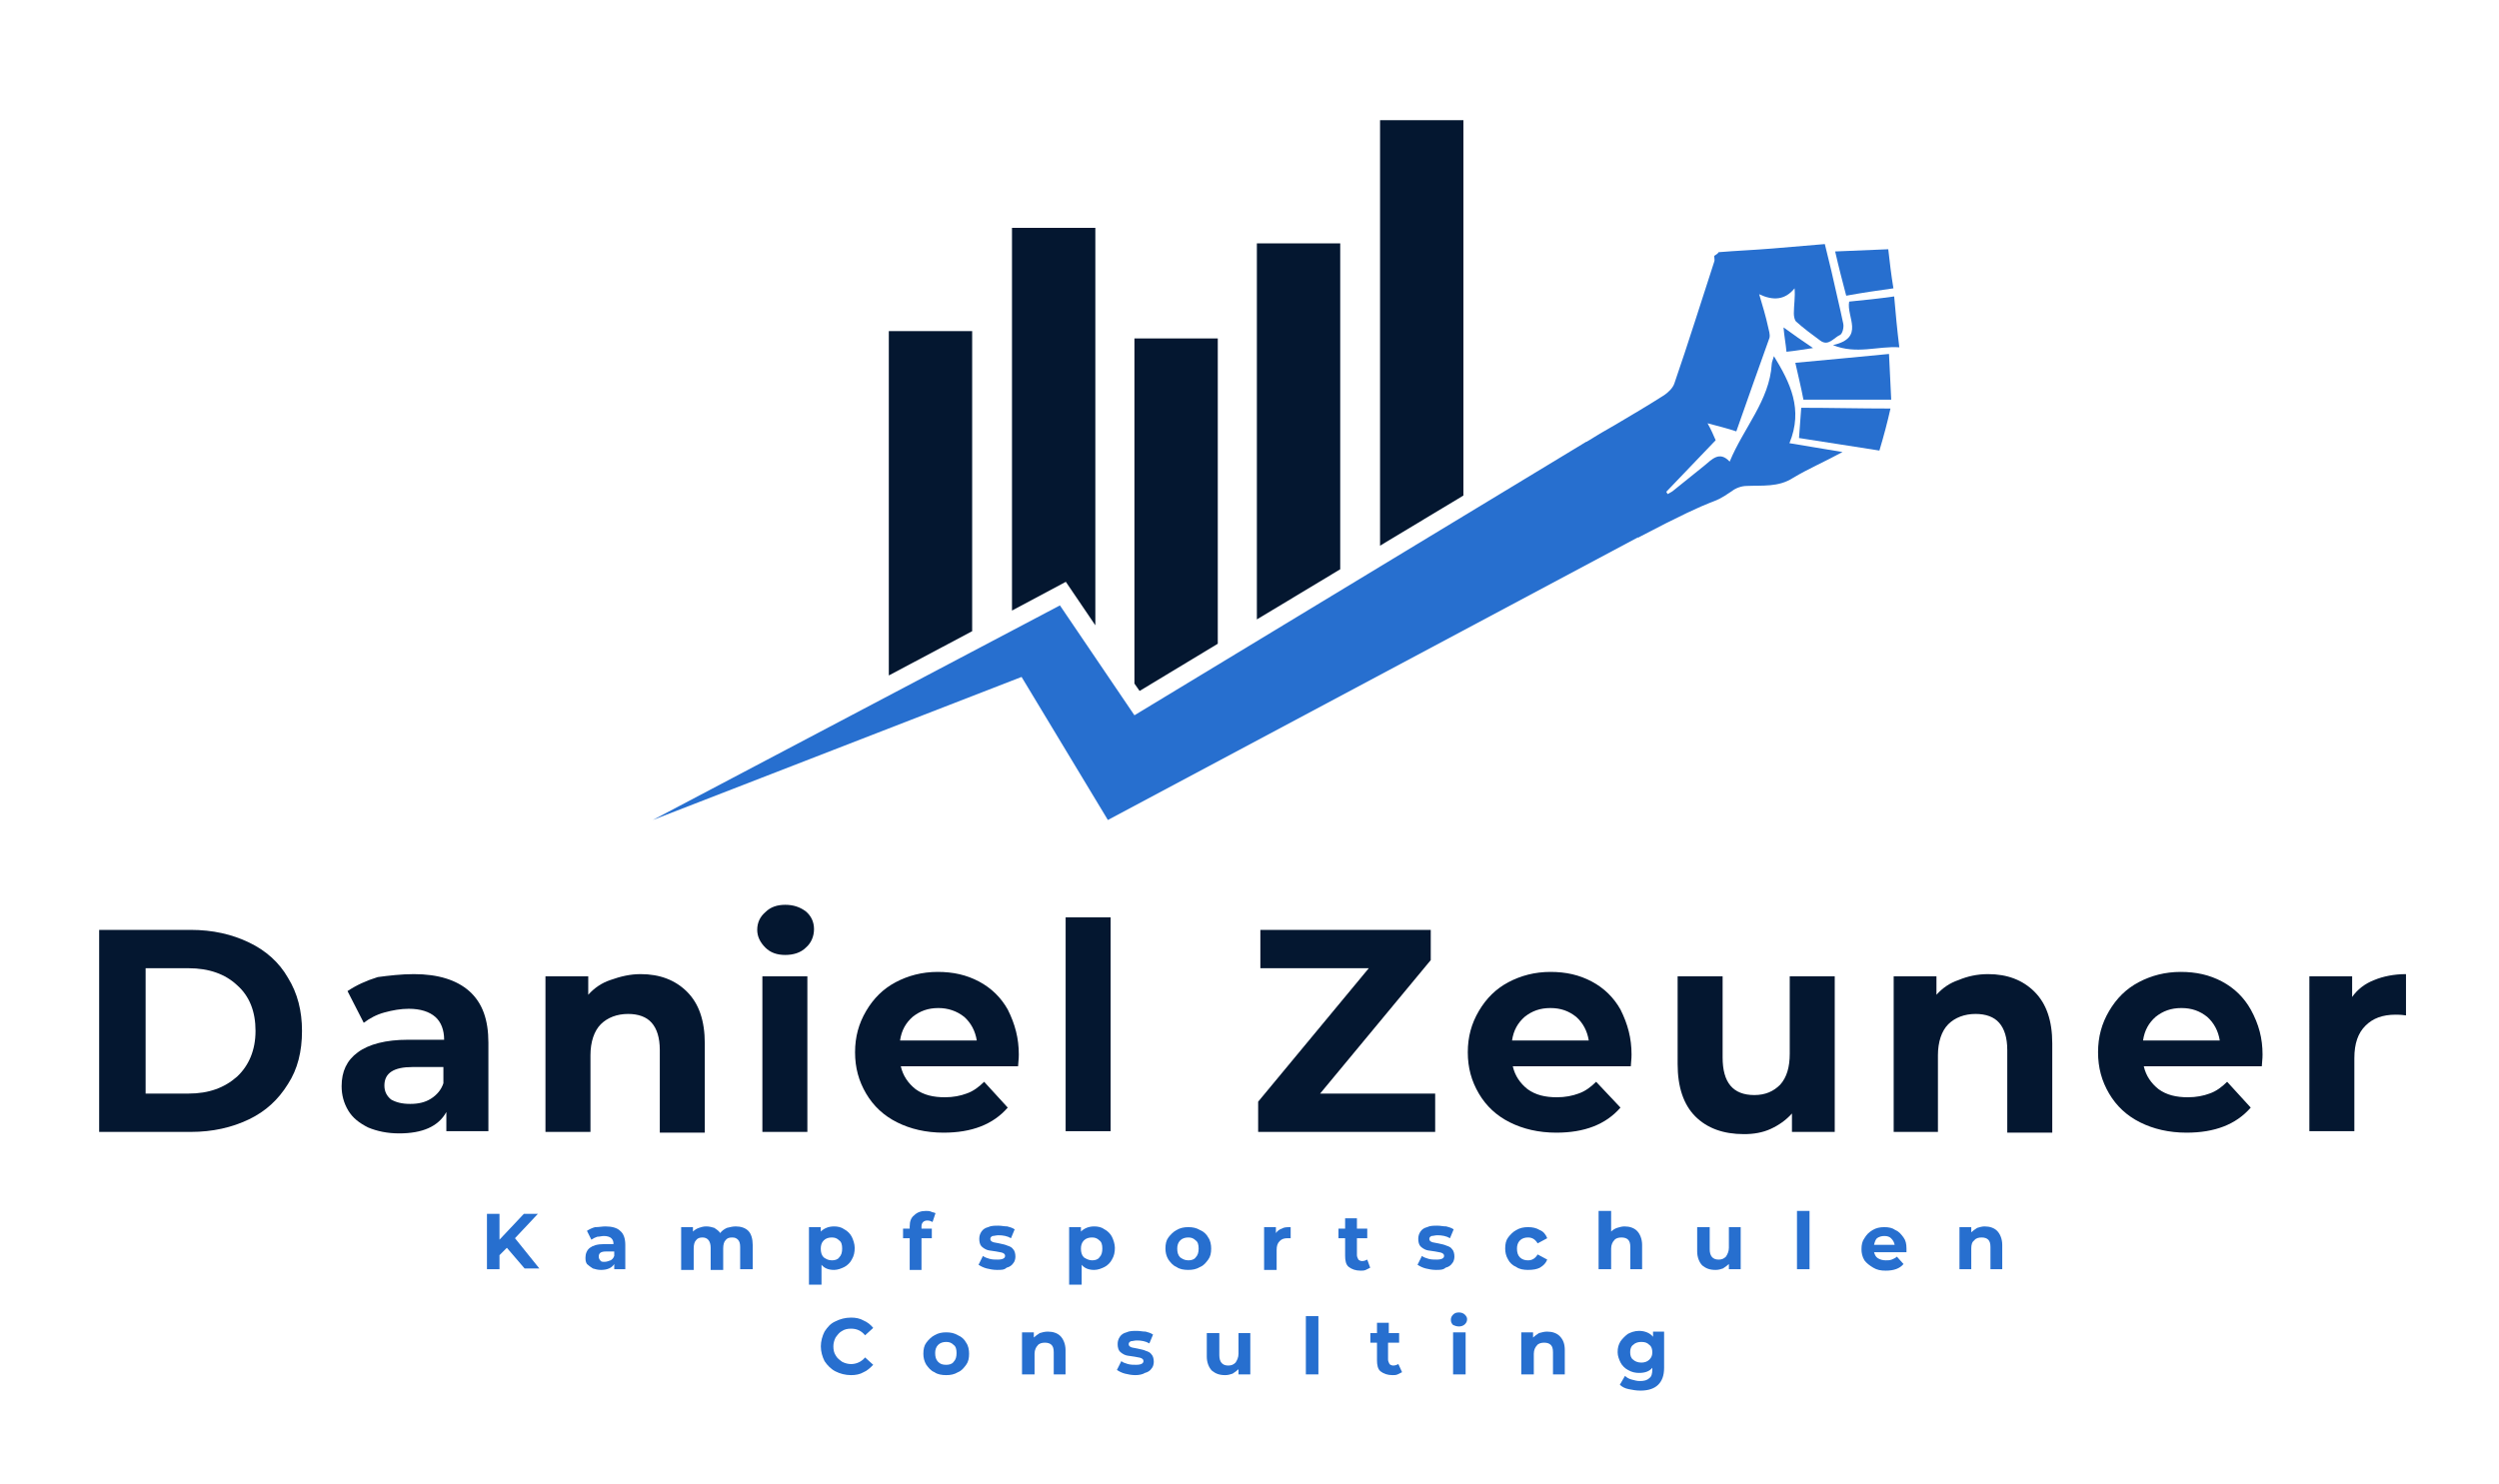 <?xml version="1.0" encoding="utf-8"?>
<!-- Generator: Adobe Illustrator 26.2.1, SVG Export Plug-In . SVG Version: 6.00 Build 0)  -->
<svg version="1.1" xmlns="http://www.w3.org/2000/svg" xmlns:xlink="http://www.w3.org/1999/xlink" x="0px" y="0px"
	 viewBox="0 0 338.8 201.2" style="enable-background:new 0 0 338.8 201.2;" xml:space="preserve">
<style type="text/css">
	.st0{fill:#FFFFFF;}
	.st1{clip-path:url(#SVGID_00000046303415550791870490000010642851040677910176_);}
	.st2{fill:#276FCF;}
	.st3{clip-path:url(#SVGID_00000116927924079724675390000000471328483767618205_);}
	.st4{fill:#041730;}
</style>
<g id="Ebene_1">
	<rect x="-131.4" y="-199.7" class="st0" width="600" height="600"/>
	<rect x="-131.4" y="-199.7" class="st0" width="600" height="443.2"/>
	<g>
		<defs>
			<rect id="SVGID_1_" x="88.5" y="47.6" width="160" height="63.7"/>
		</defs>
		<clipPath id="SVGID_00000075852200948070637670000005013571168472055223_">
			<use xlink:href="#SVGID_1_"  style="overflow:visible;"/>
		</clipPath>
		<g style="clip-path:url(#SVGID_00000075852200948070637670000005013571168472055223_);">
			<path class="st2" d="M227.4,55.6L214.9,60l0,0L153.8,97l-10.1-14.9l-55.2,29.1l50-19.4l11.7,19.4l72-38.4l0,0l2.2-6.2"/>
		</g>
	</g>
	<g>
		<defs>
			<rect id="SVGID_00000005226973102302028760000000489638732746555525_" x="120" y="16.3" width="78.7" height="78"/>
		</defs>
		<clipPath id="SVGID_00000071557775198861450530000011900460579691459985_">
			<use xlink:href="#SVGID_00000005226973102302028760000000489638732746555525_"  style="overflow:visible;"/>
		</clipPath>
		<g style="clip-path:url(#SVGID_00000071557775198861450530000011900460579691459985_);">
			<path class="st4" d="M170.4,84l11.3-6.8V33h-11.3V84z M187.1,16.3V74l11.3-6.8V16.3H187.1z M153.8,92.7l0.7,1l10.6-6.4V45.9
				h-11.3V92.7z M120.5,91.6l11.3-6V44.9h-11.3V91.6z M137.2,82.8l7.3-3.9l4,5.9V30.9h-11.3V82.8"/>
		</g>
	</g>
	<g>
		<g transform="translate(68.643, 227.402)">
			<g>
				<path class="st4" d="M-55.2-101.3h12.4c3,0,5.6,0.6,7.9,1.7c2.3,1.1,4.1,2.7,5.3,4.8c1.3,2.1,1.9,4.5,1.9,7.2
					c0,2.8-0.6,5.2-1.9,7.2c-1.3,2.1-3,3.7-5.3,4.8c-2.3,1.1-4.9,1.7-7.9,1.7h-12.4V-101.3z M-43.1-79.1c2.8,0,4.9-0.8,6.6-2.3
					c1.6-1.5,2.5-3.6,2.5-6.2c0-2.6-0.8-4.7-2.5-6.2c-1.6-1.5-3.8-2.3-6.6-2.3h-5.8v17H-43.1z"/>
			</g>
		</g>
	</g>
	<g>
		<g transform="translate(94.614, 227.402)">
			<g>
				<path class="st4" d="M-38.5-95.3c3.3,0,5.8,0.8,7.5,2.3c1.8,1.6,2.6,3.9,2.6,7v12h-5.7v-2.6c-1.1,2-3.3,2.9-6.4,2.9
					c-1.6,0-3-0.3-4.2-0.8c-1.2-0.6-2.1-1.3-2.7-2.3c-0.6-1-0.9-2.1-0.9-3.3c0-2,0.7-3.5,2.2-4.6c1.5-1.1,3.8-1.7,6.8-1.7h4.9
					c0-1.3-0.4-2.4-1.2-3.1c-0.8-0.7-2-1.1-3.6-1.1c-1.1,0-2.2,0.2-3.3,0.5c-1.1,0.3-2,0.8-2.8,1.4l-2.2-4.3
					c1.2-0.8,2.5-1.4,4.1-1.9C-41.9-95.1-40.2-95.3-38.5-95.3z M-39-77.7c1.1,0,2-0.2,2.8-0.7c0.8-0.5,1.4-1.2,1.7-2.1v-2.2h-4.2
					c-2.5,0-3.8,0.8-3.8,2.5c0,0.8,0.3,1.4,0.9,1.9C-40.9-77.9-40.1-77.7-39-77.7z"/>
			</g>
		</g>
	</g>
	<g>
		<g transform="translate(114.451, 227.402)">
			<g>
				<path class="st4" d="M-27.6-95.3c2.6,0,4.7,0.8,6.3,2.4c1.6,1.6,2.4,3.9,2.4,7v12.1H-25V-85c0-1.7-0.4-2.9-1.1-3.7
					c-0.7-0.8-1.8-1.2-3.2-1.2c-1.5,0-2.8,0.5-3.7,1.4c-0.9,0.9-1.4,2.4-1.4,4.2v10.4h-6.1V-95h5.8v2.5c0.8-0.9,1.8-1.6,3-2
					C-30.3-95-29-95.3-27.6-95.3z"/>
			</g>
		</g>
	</g>
	<g>
		<g transform="translate(136.459, 227.402)">
			<g>
				<path class="st4" d="M-33.1-95h6.1v21.1h-6.1V-95z M-30-97.9c-1.1,0-2-0.3-2.7-1c-0.7-0.7-1.1-1.5-1.1-2.4c0-1,0.4-1.8,1.1-2.4
					c0.7-0.7,1.6-1,2.7-1c1.1,0,2,0.3,2.8,0.9c0.7,0.6,1.1,1.4,1.1,2.4c0,1-0.4,1.9-1.1,2.5C-27.9-98.2-28.9-97.9-30-97.9z"/>
			</g>
		</g>
	</g>
	<g>
		<g transform="translate(147.024, 227.402)">
			<g>
				<path class="st4" d="M-8.9-84.4c0,0.1,0,0.6-0.1,1.6h-15.9c0.3,1.3,1,2.3,2,3.1c1.1,0.8,2.4,1.1,4,1.1c1.1,0,2.1-0.2,2.9-0.5
					c0.9-0.3,1.7-0.9,2.4-1.6l3.2,3.5c-2,2.3-4.9,3.4-8.7,3.4c-2.4,0-4.5-0.5-6.3-1.4c-1.8-0.9-3.2-2.2-4.2-3.9
					c-1-1.7-1.5-3.5-1.5-5.6c0-2.1,0.5-3.9,1.5-5.6c1-1.7,2.3-3,4-3.9c1.7-0.9,3.6-1.4,5.7-1.4c2.1,0,3.9,0.4,5.6,1.3
					c1.7,0.9,3,2.2,3.9,3.8C-9.4-88.5-8.9-86.6-8.9-84.4z M-19.8-90.7c-1.4,0-2.5,0.4-3.5,1.2c-0.9,0.8-1.5,1.8-1.7,3.2h10.4
					c-0.2-1.3-0.8-2.4-1.7-3.2C-17.3-90.3-18.5-90.7-19.8-90.7z"/>
			</g>
		</g>
	</g>
	<g>
		<g transform="translate(167.272, 227.402)">
			<g>
				<path class="st4" d="M-22.8-103h6.1v29h-6.1V-103z"/>
			</g>
		</g>
	</g>
	<g>
		<g transform="translate(177.837, 227.402)">
		</g>
	</g>
	<g>
		<g transform="translate(187.873, 227.402)">
			<g>
				<path class="st4" d="M6.7-79.1v5.2h-24V-78l15-18.1h-14.7v-5.2H6.1v4.1l-15,18.1H6.7z"/>
			</g>
		</g>
	</g>
	<g>
		<g transform="translate(209.295, 227.402)">
			<g>
				<path class="st4" d="M11.9-84.4c0,0.1,0,0.6-0.1,1.6H-4.2c0.3,1.3,1,2.3,2,3.1c1.1,0.8,2.4,1.1,4,1.1c1.1,0,2.1-0.2,2.9-0.5
					c0.9-0.3,1.7-0.9,2.4-1.6l3.3,3.5c-2,2.3-4.9,3.4-8.7,3.4c-2.4,0-4.5-0.5-6.3-1.4c-1.8-0.9-3.2-2.2-4.2-3.9
					c-1-1.7-1.5-3.5-1.5-5.6c0-2.1,0.5-3.9,1.5-5.6c1-1.7,2.3-3,4-3.9c1.7-0.9,3.6-1.4,5.7-1.4c2.1,0,3.9,0.4,5.6,1.3
					c1.7,0.9,3,2.2,3.9,3.8C11.4-88.5,11.9-86.6,11.9-84.4z M0.9-90.7c-1.4,0-2.5,0.4-3.5,1.2c-0.9,0.8-1.5,1.8-1.7,3.2H6.1
					c-0.2-1.3-0.8-2.4-1.7-3.2C3.4-90.3,2.3-90.7,0.9-90.7z"/>
			</g>
		</g>
	</g>
	<g>
		<g transform="translate(229.543, 227.402)">
			<g>
				<path class="st4" d="M19.2-95v21.1h-5.8v-2.5c-0.8,0.9-1.8,1.6-2.9,2.1c-1.1,0.5-2.3,0.7-3.6,0.7c-2.8,0-5-0.8-6.6-2.4
					c-1.6-1.6-2.4-4-2.4-7.1V-95H4v11c0,3.4,1.4,5.1,4.3,5.1c1.5,0,2.6-0.5,3.5-1.4c0.9-1,1.3-2.4,1.3-4.2V-95H19.2z"/>
			</g>
		</g>
	</g>
	<g>
		<g transform="translate(251.434, 227.402)">
			<g>
				<path class="st4" d="M18.1-95.3c2.6,0,4.7,0.8,6.3,2.4c1.6,1.6,2.4,3.9,2.4,7v12.1h-6.1V-85c0-1.7-0.4-2.9-1.1-3.7
					c-0.7-0.8-1.8-1.2-3.2-1.2c-1.5,0-2.8,0.5-3.7,1.4c-0.9,0.9-1.4,2.4-1.4,4.2v10.4H5.3V-95h5.8v2.5c0.8-0.9,1.8-1.6,3-2
					C15.3-95,16.6-95.3,18.1-95.3z"/>
			</g>
		</g>
	</g>
	<g>
		<g transform="translate(273.443, 227.402)">
			<g>
				<path class="st4" d="M33.3-84.4c0,0.1,0,0.6-0.1,1.6H17.2c0.3,1.3,1,2.3,2,3.1c1.1,0.8,2.4,1.1,4,1.1c1.1,0,2.1-0.2,2.9-0.5
					c0.9-0.3,1.7-0.9,2.4-1.6l3.2,3.5c-2,2.3-4.9,3.4-8.7,3.4c-2.4,0-4.5-0.5-6.3-1.4c-1.8-0.9-3.2-2.2-4.2-3.9
					c-1-1.7-1.5-3.5-1.5-5.6c0-2.1,0.5-3.9,1.5-5.6c1-1.7,2.3-3,4-3.9c1.7-0.9,3.6-1.4,5.7-1.4c2.1,0,3.9,0.4,5.6,1.3
					c1.7,0.9,3,2.2,3.9,3.8C32.8-88.5,33.3-86.6,33.3-84.4z M22.3-90.7c-1.4,0-2.5,0.4-3.5,1.2c-0.9,0.8-1.5,1.8-1.7,3.2h10.4
					c-0.2-1.3-0.8-2.4-1.7-3.2C24.8-90.3,23.7-90.7,22.3-90.7z"/>
			</g>
		</g>
	</g>
	<g>
		<g transform="translate(293.691, 227.402)">
			<g>
				<path class="st4" d="M25.2-92.2c0.7-1,1.7-1.8,3-2.3c1.2-0.5,2.7-0.8,4.3-0.8v5.6c-0.7-0.1-1.1-0.1-1.4-0.1
					c-1.8,0-3.1,0.5-4.1,1.5c-1,1-1.5,2.4-1.5,4.4v9.9h-6.1V-95h5.8V-92.2z"/>
			</g>
		</g>
	</g>
	<g>
		<g transform="translate(109.818, 241.416)">
			<g>
				<path class="st2" d="M-41.1-72.2l-1,1v1.9h-1.7v-7.5h1.7v3.5l3.3-3.5h1.9l-3.1,3.3l3.3,4.1h-2L-41.1-72.2z"/>
			</g>
		</g>
	</g>
	<g>
		<g transform="translate(120.275, 241.416)">
			<g>
				<path class="st2" d="M-38.2-75.1c0.9,0,1.6,0.2,2,0.6c0.5,0.4,0.7,1.1,0.7,1.9v3.3H-37v-0.7c-0.3,0.5-0.9,0.8-1.8,0.8
					c-0.4,0-0.8-0.1-1.1-0.2c-0.3-0.2-0.6-0.4-0.8-0.6c-0.2-0.3-0.2-0.6-0.2-0.9c0-0.5,0.2-1,0.6-1.3c0.4-0.3,1-0.5,1.9-0.5h1.3
					c0-0.4-0.1-0.6-0.3-0.8c-0.2-0.2-0.6-0.3-1-0.3c-0.3,0-0.6,0.1-0.9,0.1c-0.3,0.1-0.5,0.2-0.8,0.4l-0.6-1.2
					c0.3-0.2,0.7-0.4,1.1-0.5C-39.1-75-38.6-75.1-38.2-75.1z M-38.3-70.3c0.3,0,0.5-0.1,0.8-0.2c0.2-0.1,0.4-0.3,0.5-0.6v-0.6h-1.1
					c-0.7,0-1,0.2-1,0.7c0,0.2,0.1,0.4,0.2,0.5C-38.8-70.3-38.6-70.3-38.3-70.3z"/>
			</g>
		</g>
	</g>
	<g>
		<g transform="translate(129.747, 241.416)">
			<g>
				<path class="st2" d="M-30-75.1c0.7,0,1.3,0.2,1.7,0.6c0.4,0.4,0.6,1.1,0.6,1.9v3.3h-1.7v-3c0-0.5-0.1-0.8-0.3-1
					c-0.2-0.2-0.4-0.3-0.8-0.3c-0.4,0-0.7,0.1-0.9,0.4c-0.2,0.2-0.3,0.6-0.3,1.1v2.9h-1.7v-3c0-0.9-0.4-1.4-1.1-1.4
					c-0.4,0-0.7,0.1-0.9,0.4c-0.2,0.2-0.3,0.6-0.3,1.1v2.9h-1.7V-75h1.6v0.6c0.2-0.2,0.5-0.4,0.8-0.5c0.3-0.1,0.6-0.2,1-0.2
					c0.4,0,0.8,0.1,1.1,0.2c0.3,0.2,0.6,0.4,0.8,0.7c0.2-0.3,0.5-0.5,0.9-0.7C-30.8-75-30.4-75.1-30-75.1z"/>
			</g>
		</g>
	</g>
	<g>
		<g transform="translate(142.675, 241.416)">
			<g>
				<path class="st2" d="M-29.6-75.1c0.5,0,1,0.1,1.4,0.4c0.4,0.2,0.8,0.6,1,1c0.2,0.4,0.4,1,0.4,1.5c0,0.6-0.1,1.1-0.4,1.6
					c-0.2,0.4-0.6,0.8-1,1c-0.4,0.2-0.9,0.4-1.4,0.4c-0.7,0-1.3-0.2-1.7-0.7v2.7H-33V-75h1.6v0.6C-31-74.8-30.4-75.1-29.6-75.1z
					 M-29.9-70.5c0.4,0,0.8-0.1,1-0.4c0.3-0.3,0.4-0.7,0.4-1.2c0-0.5-0.1-0.9-0.4-1.1c-0.3-0.3-0.6-0.4-1-0.4
					c-0.4,0-0.8,0.1-1.1,0.4c-0.3,0.3-0.4,0.7-0.4,1.1c0,0.5,0.1,0.9,0.4,1.2C-30.7-70.7-30.4-70.5-29.9-70.5z"/>
			</g>
		</g>
	</g>
	<g>
		<g transform="translate(152.731, 241.416)">
			<g>
				<path class="st2" d="M-27.9-74.8h1.5v1.3h-1.4v4.3h-1.6v-4.3h-0.9v-1.3h0.9v-0.3c0-0.7,0.2-1.2,0.6-1.5c0.4-0.4,0.9-0.6,1.6-0.6
					c0.2,0,0.5,0,0.7,0.1c0.2,0.1,0.4,0.1,0.6,0.2l-0.4,1.2c-0.2-0.1-0.4-0.2-0.7-0.2c-0.5,0-0.8,0.3-0.8,0.8V-74.8z"/>
			</g>
		</g>
	</g>
	<g>
		<g transform="translate(160.364, 241.416)">
			<g>
				<path class="st2" d="M-25.2-69.2c-0.5,0-1-0.1-1.4-0.2c-0.4-0.1-0.8-0.3-1.1-0.5l0.6-1.2c0.2,0.2,0.6,0.3,0.9,0.4
					c0.4,0.1,0.7,0.1,1.1,0.1c0.7,0,1-0.2,1-0.5c0-0.2-0.1-0.3-0.3-0.4c-0.2-0.1-0.5-0.1-0.9-0.2c-0.5-0.1-0.9-0.1-1.2-0.2
					c-0.3-0.1-0.6-0.3-0.8-0.5c-0.2-0.2-0.3-0.6-0.3-1c0-0.4,0.1-0.7,0.3-1c0.2-0.3,0.5-0.5,0.9-0.6c0.4-0.2,0.9-0.2,1.4-0.2
					c0.4,0,0.8,0.1,1.2,0.1c0.4,0.1,0.7,0.2,1,0.4l-0.5,1.2c-0.5-0.3-1.1-0.4-1.7-0.4c-0.3,0-0.6,0.1-0.8,0.1
					c-0.2,0.1-0.3,0.2-0.3,0.4c0,0.2,0.1,0.3,0.3,0.4c0.2,0.1,0.5,0.1,0.9,0.2c0.5,0.1,0.9,0.2,1.1,0.3c0.3,0.1,0.6,0.2,0.8,0.5
					c0.2,0.2,0.3,0.6,0.3,1c0,0.3-0.1,0.7-0.3,0.9c-0.2,0.3-0.5,0.5-0.9,0.6C-24.2-69.2-24.6-69.2-25.2-69.2z"/>
			</g>
		</g>
	</g>
	<g>
		<g transform="translate(169.148, 241.416)">
			<g>
				<path class="st2" d="M-20.8-75.1c0.5,0,1,0.1,1.4,0.4c0.4,0.2,0.8,0.6,1,1c0.2,0.4,0.4,1,0.4,1.5c0,0.6-0.1,1.1-0.4,1.6
					c-0.2,0.4-0.6,0.8-1,1c-0.4,0.2-0.9,0.4-1.4,0.4c-0.7,0-1.3-0.2-1.7-0.7v2.7h-1.7V-75h1.6v0.6C-22.2-74.8-21.6-75.1-20.8-75.1z
					 M-21.1-70.5c0.4,0,0.8-0.1,1-0.4c0.3-0.3,0.4-0.7,0.4-1.2c0-0.5-0.1-0.9-0.4-1.1c-0.3-0.3-0.6-0.4-1-0.4
					c-0.4,0-0.8,0.1-1.1,0.4c-0.3,0.3-0.4,0.7-0.4,1.1c0,0.5,0.1,0.9,0.4,1.2C-21.9-70.7-21.5-70.5-21.1-70.5z"/>
			</g>
		</g>
	</g>
	<g>
		<g transform="translate(179.204, 241.416)">
			<g>
				<path class="st2" d="M-18.1-69.2c-0.6,0-1.2-0.1-1.6-0.4c-0.5-0.2-0.8-0.6-1.1-1c-0.3-0.5-0.4-1-0.4-1.5c0-0.6,0.1-1.1,0.4-1.5
					c0.3-0.4,0.7-0.8,1.1-1c0.5-0.3,1-0.4,1.6-0.4c0.6,0,1.1,0.1,1.6,0.4c0.5,0.2,0.9,0.6,1.1,1c0.3,0.4,0.4,1,0.4,1.5
					c0,0.6-0.1,1.1-0.4,1.5c-0.3,0.4-0.6,0.8-1.1,1C-17-69.3-17.5-69.2-18.1-69.2z M-18.1-70.5c0.4,0,0.8-0.1,1-0.4
					c0.3-0.3,0.4-0.7,0.4-1.2c0-0.5-0.1-0.9-0.4-1.1c-0.3-0.3-0.6-0.4-1-0.4c-0.4,0-0.8,0.1-1.1,0.4c-0.3,0.3-0.4,0.7-0.4,1.1
					c0,0.5,0.1,0.9,0.4,1.2C-18.9-70.7-18.6-70.5-18.1-70.5z"/>
			</g>
		</g>
	</g>
	<g>
		<g transform="translate(188.98, 241.416)">
			<g>
				<path class="st2" d="M-16-74.2c0.2-0.3,0.5-0.5,0.8-0.6c0.3-0.2,0.7-0.2,1.2-0.2v1.5c-0.2,0-0.3,0-0.4,0c-0.5,0-0.8,0.1-1.1,0.4
					c-0.3,0.3-0.4,0.7-0.4,1.2v2.7h-1.7V-75h1.6V-74.2z"/>
			</g>
		</g>
	</g>
	<g>
		<g transform="translate(196.964, 241.416)">
			<g>
				<path class="st2" d="M-11.2-69.5c-0.2,0.1-0.4,0.2-0.6,0.3c-0.2,0.1-0.5,0.1-0.7,0.1c-0.7,0-1.2-0.2-1.6-0.5
					c-0.4-0.3-0.5-0.9-0.5-1.5v-2.4h-0.9v-1.3h0.9v-1.4h1.6v1.4h1.4v1.3h-1.4v2.3c0,0.2,0.1,0.4,0.2,0.6c0.1,0.1,0.3,0.2,0.5,0.2
					c0.3,0,0.5-0.1,0.7-0.2L-11.2-69.5z"/>
			</g>
		</g>
	</g>
	<g>
		<g transform="translate(204.981, 241.416)">
			<g>
				<path class="st2" d="M-10.3-69.2c-0.5,0-1-0.1-1.4-0.2c-0.4-0.1-0.8-0.3-1.1-0.5l0.6-1.2c0.2,0.2,0.6,0.3,0.9,0.4
					c0.4,0.1,0.7,0.1,1.1,0.1c0.7,0,1-0.2,1-0.5c0-0.2-0.1-0.3-0.3-0.4c-0.2-0.1-0.5-0.1-0.9-0.2c-0.5-0.1-0.9-0.1-1.2-0.2
					c-0.3-0.1-0.6-0.3-0.8-0.5c-0.2-0.2-0.3-0.6-0.3-1c0-0.4,0.1-0.7,0.3-1c0.2-0.3,0.5-0.5,0.9-0.6c0.4-0.2,0.9-0.2,1.4-0.2
					c0.4,0,0.8,0.1,1.2,0.1c0.4,0.1,0.7,0.2,1,0.4l-0.5,1.2c-0.5-0.3-1.1-0.4-1.7-0.4c-0.3,0-0.6,0.1-0.8,0.1
					c-0.2,0.1-0.3,0.2-0.3,0.4c0,0.2,0.1,0.3,0.3,0.4c0.2,0.1,0.5,0.1,0.9,0.2c0.5,0.1,0.9,0.2,1.1,0.3c0.3,0.1,0.6,0.2,0.8,0.5
					c0.2,0.2,0.3,0.6,0.3,1c0,0.3-0.1,0.7-0.3,0.9c-0.2,0.3-0.5,0.5-0.9,0.6C-9.3-69.2-9.8-69.2-10.3-69.2z"/>
			</g>
		</g>
	</g>
	<g>
		<g transform="translate(213.765, 241.416)">
			<g>
				<path class="st2" d="M-6.6-69.2c-0.6,0-1.2-0.1-1.6-0.4c-0.5-0.2-0.9-0.6-1.1-1c-0.3-0.5-0.4-1-0.4-1.5c0-0.6,0.1-1.1,0.4-1.5
					c0.3-0.4,0.7-0.8,1.1-1c0.5-0.3,1-0.4,1.6-0.4c0.6,0,1.1,0.1,1.6,0.4c0.5,0.2,0.8,0.6,1,1.1l-1.3,0.7c-0.3-0.5-0.7-0.8-1.3-0.8
					c-0.4,0-0.8,0.1-1.1,0.4c-0.3,0.3-0.4,0.7-0.4,1.1c0,0.5,0.1,0.9,0.4,1.2c0.3,0.3,0.7,0.4,1.1,0.4c0.6,0,1-0.3,1.3-0.8l1.3,0.7
					c-0.2,0.5-0.5,0.8-1,1.1C-5.4-69.3-5.9-69.2-6.6-69.2z"/>
			</g>
		</g>
	</g>
	<g>
		<g transform="translate(223.029, 241.416)">
			<g>
				<path class="st2" d="M-2.8-75.1c0.7,0,1.3,0.2,1.7,0.6c0.4,0.4,0.7,1.1,0.7,1.9v3.3H-2v-3c0-0.5-0.1-0.8-0.3-1
					c-0.2-0.2-0.5-0.3-0.9-0.3c-0.4,0-0.8,0.1-1,0.4c-0.2,0.2-0.4,0.6-0.4,1.1v2.8h-1.7v-7.9h1.7v2.8c0.2-0.2,0.5-0.4,0.8-0.5
					C-3.5-75-3.1-75.1-2.8-75.1z"/>
			</g>
		</g>
	</g>
	<g>
		<g transform="translate(233.093, 241.416)">
			<g>
				<path class="st2" d="M2.9-75v5.7H1.3v-0.7c-0.2,0.2-0.5,0.4-0.8,0.6c-0.3,0.1-0.6,0.2-1,0.2c-0.8,0-1.3-0.2-1.8-0.6
					c-0.4-0.4-0.7-1.1-0.7-1.9V-75h1.7v3c0,0.9,0.4,1.4,1.2,1.4c0.4,0,0.7-0.1,1-0.4c0.2-0.3,0.4-0.7,0.4-1.2V-75H2.9z"/>
			</g>
		</g>
	</g>
	<g>
		<g transform="translate(243.126, 241.416)">
			<g>
				<path class="st2" d="M0.5-77.2h1.7v7.9H0.5V-77.2z"/>
			</g>
		</g>
	</g>
	<g>
		<g transform="translate(250.07, 241.416)">
			<g>
				<path class="st2" d="M8.4-72.1c0,0,0,0.2,0,0.5H4c0.1,0.3,0.2,0.6,0.5,0.8c0.3,0.2,0.7,0.3,1.1,0.3c0.3,0,0.5,0,0.8-0.1
					c0.2-0.1,0.5-0.2,0.7-0.4l0.9,1c-0.5,0.6-1.3,0.9-2.4,0.9c-0.7,0-1.2-0.1-1.7-0.4s-0.9-0.6-1.2-1c-0.3-0.5-0.4-1-0.4-1.5
					c0-0.6,0.1-1.1,0.4-1.5c0.3-0.5,0.6-0.8,1.1-1.1c0.5-0.3,1-0.4,1.6-0.4c0.6,0,1.1,0.1,1.5,0.4c0.5,0.2,0.8,0.6,1.1,1
					C8.3-73.2,8.4-72.7,8.4-72.1z M5.4-73.8c-0.4,0-0.7,0.1-1,0.3C4.2-73.3,4.1-73,4-72.6h2.8c-0.1-0.4-0.2-0.6-0.5-0.9
					C6.1-73.7,5.8-73.8,5.4-73.8z"/>
			</g>
		</g>
	</g>
	<g>
		<g transform="translate(259.654, 241.416)">
			<g>
				<path class="st2" d="M9.4-75.1c0.7,0,1.3,0.2,1.7,0.6c0.4,0.4,0.7,1.1,0.7,1.9v3.3h-1.6v-3c0-0.5-0.1-0.8-0.3-1
					c-0.2-0.2-0.5-0.3-0.9-0.3c-0.4,0-0.8,0.1-1,0.4c-0.3,0.2-0.4,0.6-0.4,1.1v2.8H6V-75h1.6v0.7c0.2-0.2,0.5-0.4,0.8-0.6
					C8.7-75,9.1-75.1,9.4-75.1z"/>
			</g>
		</g>
	</g>
	<g>
		<g transform="translate(144.184, 252.083)">
			<g>
				<path class="st2" d="M-28.8-65.6c-0.8,0-1.5-0.2-2.1-0.5c-0.6-0.3-1.1-0.8-1.5-1.4c-0.3-0.6-0.5-1.3-0.5-2c0-0.7,0.2-1.4,0.5-2
					c0.4-0.6,0.8-1.1,1.5-1.4c0.6-0.3,1.3-0.5,2.1-0.5c0.6,0,1.2,0.1,1.7,0.4c0.5,0.2,1,0.6,1.3,1l-1.1,1c-0.5-0.6-1.1-0.9-1.9-0.9
					c-0.5,0-0.9,0.1-1.2,0.3c-0.4,0.2-0.6,0.5-0.9,0.9c-0.2,0.4-0.3,0.8-0.3,1.2c0,0.5,0.1,0.9,0.3,1.2c0.2,0.4,0.5,0.6,0.9,0.9
					c0.4,0.2,0.8,0.3,1.2,0.3c0.7,0,1.4-0.3,1.9-0.9l1.1,1c-0.4,0.4-0.8,0.8-1.3,1C-27.6-65.7-28.2-65.6-28.8-65.6z"/>
			</g>
		</g>
	</g>
	<g>
		<g transform="translate(154.584, 252.083)">
			<g>
				<path class="st2" d="M-26.3-65.6c-0.6,0-1.2-0.1-1.6-0.4c-0.5-0.2-0.8-0.6-1.1-1c-0.3-0.5-0.4-1-0.4-1.5c0-0.6,0.1-1.1,0.4-1.5
					c0.3-0.4,0.7-0.8,1.1-1c0.5-0.3,1-0.4,1.6-0.4c0.6,0,1.1,0.1,1.6,0.4c0.5,0.2,0.9,0.6,1.1,1c0.3,0.4,0.4,1,0.4,1.5
					c0,0.6-0.1,1.1-0.4,1.5c-0.3,0.4-0.6,0.8-1.1,1C-25.2-65.7-25.7-65.6-26.3-65.6z M-26.3-67c0.4,0,0.8-0.1,1-0.4
					c0.3-0.3,0.4-0.7,0.4-1.2c0-0.5-0.1-0.9-0.4-1.1c-0.3-0.3-0.6-0.4-1-0.4c-0.4,0-0.8,0.1-1.1,0.4c-0.3,0.3-0.4,0.7-0.4,1.1
					c0,0.5,0.1,0.9,0.4,1.2C-27.1-67.1-26.8-67-26.3-67z"/>
			</g>
		</g>
	</g>
	<g>
		<g transform="translate(164.36, 252.083)">
			<g>
				<path class="st2" d="M-22.3-71.5c0.7,0,1.3,0.2,1.7,0.6c0.4,0.4,0.7,1.1,0.7,1.9v3.3h-1.6v-3c0-0.5-0.1-0.8-0.3-1
					c-0.2-0.2-0.5-0.3-0.9-0.3c-0.4,0-0.8,0.1-1,0.4c-0.2,0.2-0.4,0.6-0.4,1.1v2.8h-1.7v-5.7h1.6v0.7c0.2-0.2,0.5-0.4,0.8-0.6
					C-23.1-71.4-22.7-71.5-22.3-71.5z"/>
			</g>
		</g>
	</g>
	<g>
		<g transform="translate(174.424, 252.083)">
			<g>
				<path class="st2" d="M-20.5-65.6c-0.5,0-1-0.1-1.4-0.2c-0.4-0.1-0.8-0.3-1.1-0.5l0.6-1.2c0.2,0.2,0.6,0.3,0.9,0.4
					c0.4,0.1,0.7,0.1,1.1,0.1c0.7,0,1-0.2,1-0.5c0-0.2-0.1-0.3-0.3-0.4c-0.2-0.1-0.5-0.1-0.9-0.2c-0.5-0.1-0.9-0.1-1.2-0.2
					c-0.3-0.1-0.6-0.3-0.8-0.5c-0.2-0.2-0.3-0.6-0.3-1c0-0.4,0.1-0.7,0.3-1c0.2-0.3,0.5-0.5,0.9-0.6c0.4-0.2,0.9-0.2,1.4-0.2
					c0.4,0,0.8,0.1,1.2,0.1c0.4,0.1,0.7,0.2,1,0.4l-0.5,1.2c-0.5-0.3-1.1-0.4-1.7-0.4c-0.3,0-0.6,0.1-0.8,0.1
					c-0.2,0.1-0.3,0.2-0.3,0.4c0,0.2,0.1,0.3,0.3,0.4c0.2,0.1,0.5,0.1,0.9,0.2c0.5,0.1,0.9,0.2,1.1,0.3c0.3,0.1,0.6,0.2,0.8,0.5
					c0.2,0.2,0.3,0.6,0.3,1c0,0.3-0.1,0.7-0.3,0.9c-0.2,0.3-0.5,0.5-0.9,0.6C-19.5-65.7-20-65.6-20.5-65.6z"/>
			</g>
		</g>
	</g>
	<g>
		<g transform="translate(183.209, 252.083)">
			<g>
				<path class="st2" d="M-13.7-71.4v5.7h-1.6v-0.7c-0.2,0.2-0.5,0.4-0.8,0.6c-0.3,0.1-0.6,0.2-1,0.2c-0.8,0-1.3-0.2-1.8-0.6
					c-0.4-0.4-0.7-1.1-0.7-1.9v-3.2h1.7v3c0,0.9,0.4,1.4,1.2,1.4c0.4,0,0.7-0.1,1-0.4c0.2-0.3,0.4-0.7,0.4-1.2v-2.8H-13.7z"/>
			</g>
		</g>
	</g>
	<g>
		<g transform="translate(193.241, 252.083)">
			<g>
				<path class="st2" d="M-16.2-73.6h1.7v7.9h-1.7V-73.6z"/>
			</g>
		</g>
	</g>
	<g>
		<g transform="translate(200.185, 252.083)">
			<g>
				<path class="st2" d="M-10.1-66c-0.2,0.1-0.4,0.2-0.6,0.3c-0.2,0.1-0.5,0.1-0.7,0.1c-0.7,0-1.2-0.2-1.6-0.5
					c-0.4-0.3-0.5-0.9-0.5-1.5V-70h-0.9v-1.3h0.9v-1.4h1.6v1.4h1.4v1.3H-12v2.3c0,0.2,0.1,0.4,0.2,0.6c0.1,0.1,0.3,0.2,0.5,0.2
					c0.3,0,0.5-0.1,0.7-0.2L-10.1-66z"/>
			</g>
		</g>
	</g>
	<g>
		<g transform="translate(208.201, 252.083)">
			<g>
				<path class="st2" d="M-11.2-71.4h1.7v5.7h-1.7V-71.4z M-10.4-72.2c-0.3,0-0.6-0.1-0.8-0.2c-0.2-0.2-0.3-0.4-0.3-0.7
					c0-0.3,0.1-0.5,0.3-0.7c0.2-0.2,0.4-0.3,0.8-0.3c0.3,0,0.6,0.1,0.8,0.3c0.2,0.2,0.3,0.4,0.3,0.6c0,0.3-0.1,0.5-0.3,0.7
					C-9.8-72.3-10.1-72.2-10.4-72.2z"/>
			</g>
		</g>
	</g>
	<g>
		<g transform="translate(215.145, 252.083)">
			<g>
				<path class="st2" d="M-5.4-71.5c0.7,0,1.3,0.2,1.7,0.6C-3.2-70.4-3-69.8-3-69v3.3h-1.6v-3c0-0.5-0.1-0.8-0.3-1
					c-0.2-0.2-0.5-0.3-0.9-0.3c-0.4,0-0.8,0.1-1,0.4c-0.2,0.2-0.4,0.6-0.4,1.1v2.8h-1.7v-5.7h1.6v0.7c0.2-0.2,0.5-0.4,0.8-0.6
					C-6.1-71.4-5.8-71.5-5.4-71.5z"/>
			</g>
		</g>
	</g>
	<g>
		<g transform="translate(225.21, 252.083)">
			<g>
				<path class="st2" d="M0.4-71.4v4.8c0,1.1-0.3,1.8-0.8,2.3c-0.5,0.5-1.3,0.8-2.4,0.8c-0.6,0-1.1-0.1-1.6-0.2
					c-0.5-0.1-0.9-0.3-1.2-0.6l0.7-1.2c0.2,0.2,0.5,0.4,0.9,0.5c0.4,0.1,0.7,0.2,1.1,0.2c0.6,0,1-0.1,1.3-0.4
					c0.3-0.2,0.4-0.6,0.4-1.2v-0.2c-0.4,0.5-1,0.7-1.8,0.7c-0.5,0-1-0.1-1.5-0.4c-0.4-0.2-0.8-0.6-1-1c-0.2-0.4-0.4-0.9-0.4-1.4
					c0-0.6,0.1-1,0.4-1.5c0.3-0.4,0.6-0.7,1-1c0.4-0.2,0.9-0.4,1.5-0.4c0.8,0,1.5,0.3,1.9,0.8v-0.7H0.4z M-2.7-67.3
					c0.4,0,0.8-0.1,1.1-0.4c0.3-0.3,0.4-0.6,0.4-1c0-0.4-0.1-0.8-0.4-1c-0.3-0.3-0.6-0.4-1.1-0.4c-0.4,0-0.8,0.1-1.1,0.4
					c-0.3,0.2-0.4,0.6-0.4,1c0,0.4,0.1,0.8,0.4,1C-3.6-67.5-3.2-67.3-2.7-67.3z"/>
			</g>
		</g>
	</g>
</g>
<g id="Ebene_2">
	<g>
		<path class="st2" d="M233,34.2c2.4-0.2,4.9-0.3,7.3-0.5c2.3-0.2,4.6-0.4,7.1-0.6c0.3,1.2,0.6,2.5,0.9,3.7c0.5,2.3,1.1,4.7,1.6,7.1
			c0.1,0.5-0.1,1.3-0.4,1.5c-0.9,0.4-1.6,1.6-2.7,0.8c-1.1-0.8-2.3-1.7-3.3-2.6c-0.2-0.2-0.3-0.7-0.3-1.1c0-1.1,0.2-2.2,0.1-3.4
			c-1.3,1.6-2.9,1.7-4.8,0.8c0.5,1.7,0.9,3,1.2,4.4c0.1,0.5,0.3,1,0.2,1.5c-1.5,4.2-3,8.4-4.5,12.7c-1.2-0.4-2.4-0.7-3.9-1.1
			c0.5,0.9,0.8,1.6,1.1,2.3c-2.2,2.3-4.4,4.6-6.7,7c0.1,0.1,0.1,0.2,0.2,0.3c0.3-0.2,0.6-0.3,0.8-0.5c1.4-1.1,2.7-2.2,4.1-3.3
			c1.1-0.9,2.1-2.1,3.5-0.6c1.9-4.6,5.4-8.3,5.7-13.2c0-0.3,0.2-0.7,0.3-1.1c2.2,3.6,4,7.2,2.1,11.8c2.5,0.4,4.7,0.8,7.2,1.2
			c-2.4,1.3-4.7,2.3-6.7,3.5c-2,1.3-4.2,1-6.3,1.1c-0.7,0-1.5,0.3-2,0.7c-3.4,2.3-0.5-0.1-12.7,6.3c-3.5-4.4-3.7-8.3-7.3-12.8
			c1.6-1,2.6-1.6,4.2-2.5c2.2-1.3,4.4-2.6,6.6-4c0.6-0.4,1.2-1,1.4-1.6c1.9-5.5,3.6-11,5.4-16.5c0.1-0.2,0-0.5,0-0.8
			C232.7,34.5,232.9,34.4,233,34.2z"/>
		<path class="st2" d="M256.1,48c0.1,2.1,0.2,4.1,0.3,6.2c-4,0-7.9,0-11.9,0c-0.3-1.6-0.7-3.2-1.1-5C247.8,48.8,251.9,48.4,256.1,48
			z"/>
		<path class="st2" d="M254.8,61.1c-3.7-0.6-7.2-1.1-10.9-1.7c0.1-1.4,0.2-2.7,0.3-4.1c4,0,7.9,0.1,12.1,0.1
			C255.9,57.2,255.4,59.1,254.8,61.1z"/>
		<path class="st2" d="M250.7,40.9c2-0.2,4-0.4,6.1-0.7c0.2,2.3,0.4,4.5,0.7,6.9c-2.9-0.2-5.8,1-9-0.3
			C252.9,45.8,250.3,43,250.7,40.9z"/>
		<path class="st2" d="M256,33.8c0.2,1.8,0.4,3.5,0.7,5.3c-2.2,0.3-4.2,0.6-6.4,1c-0.5-1.9-1-3.8-1.5-6
			C251.2,34,253.6,33.9,256,33.8z"/>
		<path class="st2" d="M242.2,47.7c-0.1-1.1-0.3-2.1-0.4-3.3c1.4,1,2.5,1.8,4,2.8C244.4,47.4,243.3,47.6,242.2,47.7z"/>
	</g>
</g>
</svg>
